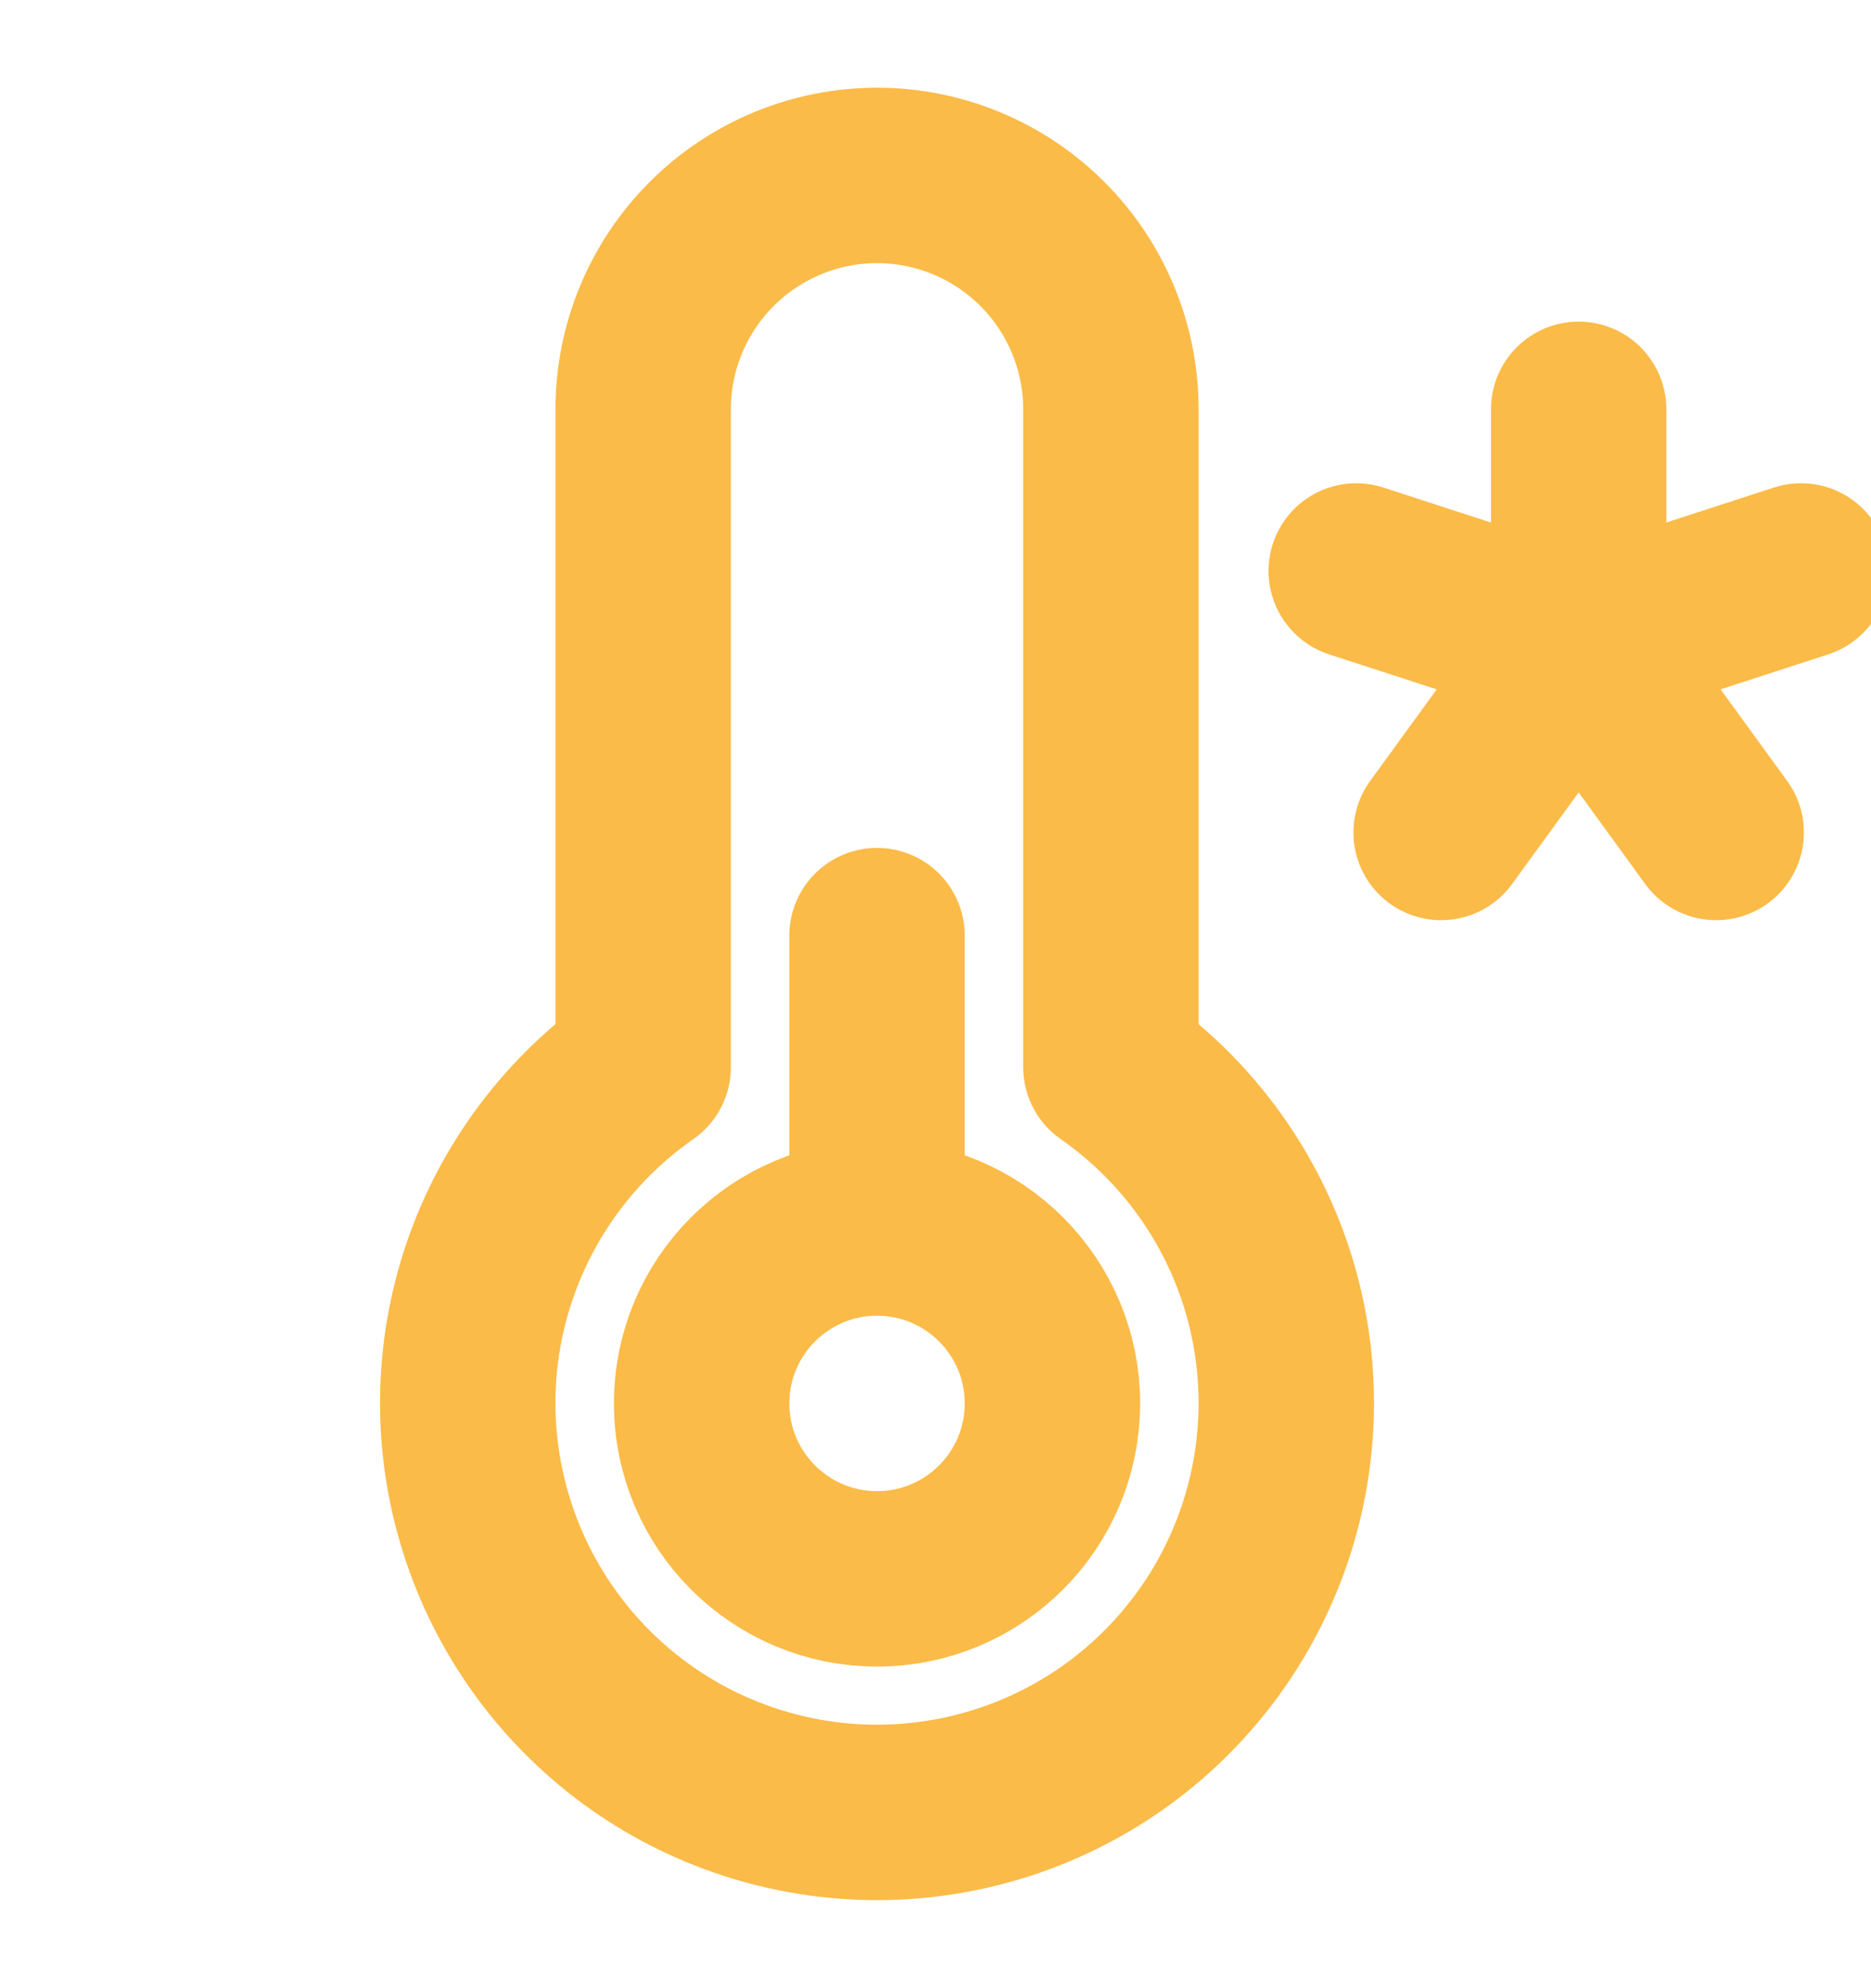 <?xml version="1.0" encoding="UTF-8"?> <svg xmlns="http://www.w3.org/2000/svg" width="16" height="17" viewBox="0 0 16 17" fill="none"><g clip-path="url(#clip0_189_3196)"><path d="M7.5 10.5V8" stroke="#FBBB48" stroke-width="1.5" stroke-linecap="round" stroke-linejoin="round"></path><path d="M13.5 3.5V5.5" stroke="#FBBB48" stroke-width="1.5" stroke-linecap="round" stroke-linejoin="round"></path><path d="M11.598 4.882L13.499 5.5" stroke="#FBBB48" stroke-width="1.5" stroke-linecap="round" stroke-linejoin="round"></path><path d="M12.324 7.118L13.5 5.5" stroke="#FBBB48" stroke-width="1.5" stroke-linecap="round" stroke-linejoin="round"></path><path d="M14.676 7.118L13.5 5.5" stroke="#FBBB48" stroke-width="1.5" stroke-linecap="round" stroke-linejoin="round"></path><path d="M15.402 4.882L13.5 5.5" stroke="#FBBB48" stroke-width="1.5" stroke-linecap="round" stroke-linejoin="round"></path><path d="M7.5 13.5C8.328 13.5 9 12.828 9 12C9 11.172 8.328 10.5 7.5 10.5C6.672 10.5 6 11.172 6 12C6 12.828 6.672 13.5 7.5 13.5Z" stroke="#FBBB48" stroke-width="1.5" stroke-linecap="round" stroke-linejoin="round"></path><path d="M5.5 3.5C5.5 2.97 5.711 2.461 6.086 2.086C6.461 1.711 6.97 1.5 7.5 1.5C8.03 1.5 8.539 1.711 8.914 2.086C9.289 2.461 9.5 2.97 9.5 3.5V9.125C10.111 9.551 10.571 10.161 10.812 10.866C11.053 11.571 11.062 12.334 10.839 13.045C10.616 13.756 10.172 14.377 9.571 14.819C8.971 15.259 8.245 15.497 7.5 15.497C6.755 15.497 6.029 15.259 5.429 14.819C4.828 14.377 4.384 13.756 4.161 13.045C3.937 12.334 3.947 11.571 4.188 10.866C4.429 10.161 4.889 9.551 5.5 9.125V3.5Z" stroke="#FBBB48" stroke-width="1.5" stroke-linecap="round" stroke-linejoin="round"></path></g><defs><clipPath id="clip0_189_3196"><rect width="16" height="16" fill="white" transform="translate(0 0.5)"></rect></clipPath></defs></svg> 